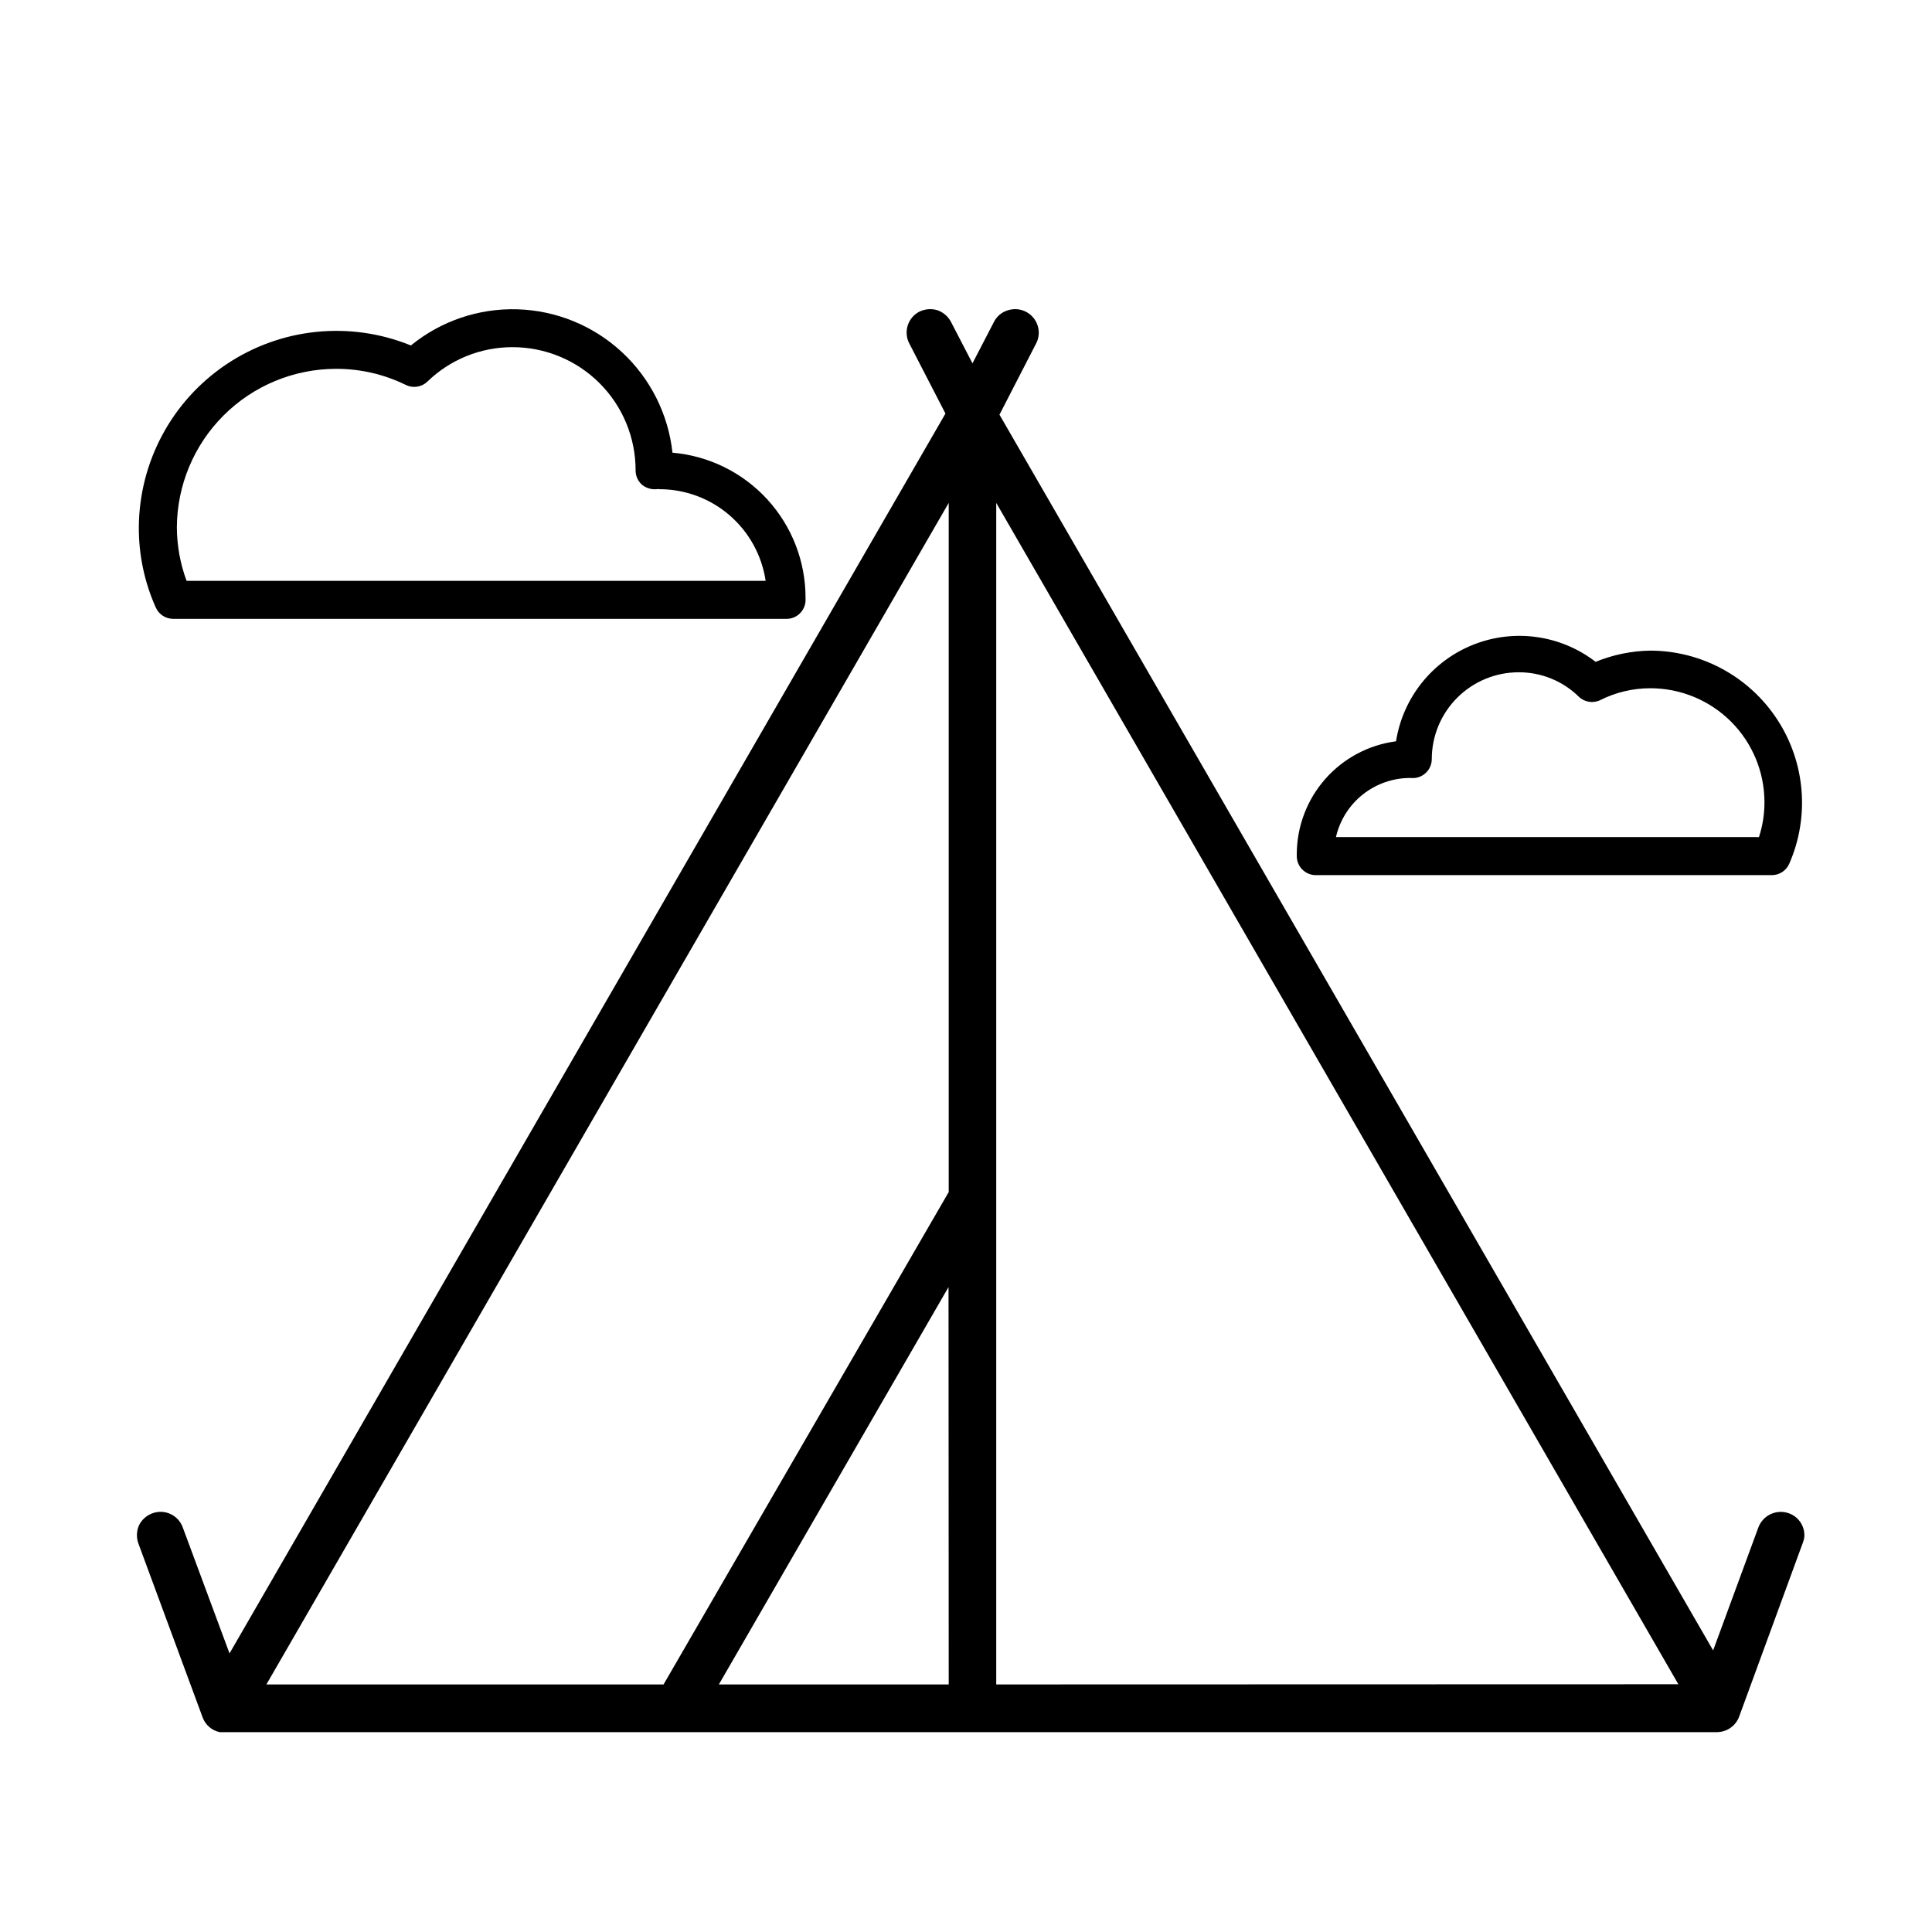 <?xml version="1.0" encoding="UTF-8"?>
<!-- The Best Svg Icon site in the world: iconSvg.co, Visit us! https://iconsvg.co -->
<svg fill="#000000" width="800px" height="800px" version="1.1" viewBox="144 144 512 512" xmlns="http://www.w3.org/2000/svg">
 <g>
  <path d="m618.1 545.05c-3.269-1.191-6.887 0.473-8.113 3.727l-11.988 32.598-189.13-327.48 9.672-18.793c0.801-1.465 0.965-3.195 0.453-4.785-0.496-1.598-1.613-2.93-3.102-3.695-1.484-0.77-3.219-0.906-4.809-0.387-1.598 0.473-2.926 1.586-3.676 3.074l-5.691 10.984-5.691-10.984h-0.004c-0.773-1.48-2.094-2.602-3.68-3.125-1.594-0.461-3.305-0.297-4.785 0.453-2.945 1.582-4.121 5.203-2.672 8.215l9.672 18.742-189.73 328.58-12.395-33.402c-0.566-1.57-1.738-2.844-3.254-3.547-1.512-0.699-3.246-0.766-4.809-0.18-1.578 0.574-2.863 1.75-3.578 3.273-0.668 1.613-0.668 3.426 0 5.039l16.879 45.695c0.711 2.027 2.43 3.535 4.535 3.981h396.8c2.637-0.008 4.988-1.656 5.894-4.133l16.777-45.797c0.266-0.625 0.438-1.289 0.504-1.965 0.117-2.703-1.535-5.172-4.082-6.094zm-222.68 45.344-60.91-0.004 60.859-105.3zm0-130.49-75.57 130.49-105.25-0.004 180.82-313.12zm12.594 130.49v-313.12l180.77 313.07z"/>
  <path d="m613.61 375.92h-120.91c-2.781 0-5.039-2.258-5.039-5.039v-0.605c0.035-7.312 2.723-14.363 7.555-19.844 4.836-5.484 11.496-9.031 18.746-9.98 1.82-11.543 9.594-21.273 20.453-25.594 10.855-4.324 23.188-2.602 32.445 4.535 4.609-1.891 9.531-2.898 14.512-2.973 13.594 0.039 26.25 6.93 33.664 18.324 7.414 11.395 8.586 25.758 3.113 38.203-0.805 1.789-2.574 2.949-4.535 2.973zm-115.57-10.078h112.1c0.973-2.977 1.465-6.09 1.461-9.219 0-8.02-3.184-15.707-8.852-21.375-5.672-5.668-13.359-8.855-21.375-8.855-4.602-0.004-9.141 1.062-13.25 3.125-1.914 0.945-4.215 0.582-5.746-0.906-4.25-4.16-9.973-6.477-15.918-6.449-6.098 0-11.949 2.418-16.266 6.727-4.316 4.305-6.746 10.148-6.758 16.246 0.004 1.43-0.594 2.793-1.652 3.754-1.055 0.961-2.469 1.43-3.891 1.285-4.602-0.047-9.078 1.484-12.688 4.332-3.613 2.852-6.141 6.852-7.164 11.336z"/>
  <path d="m352.24 308h-162.38c-1.992-0.016-3.789-1.199-4.586-3.023-2.977-6.656-4.504-13.867-4.484-21.16 0.074-17.391 8.777-33.613 23.227-43.285 14.453-9.676 32.766-11.543 48.871-4.981 7.961-6.5 18.004-9.902 28.277-9.582 10.273 0.32 20.086 4.344 27.629 11.324s12.309 16.453 13.418 26.672c9.613 0.832 18.566 5.234 25.094 12.34 6.527 7.109 10.156 16.402 10.172 26.051v0.855c-0.137 2.766-2.477 4.902-5.238 4.789zm-158.8-10.078h153.46c-1.004-6.75-4.398-12.918-9.57-17.375-5.168-4.457-11.77-6.91-18.594-6.906-0.25-0.051-0.508-0.051-0.758 0-1.426 0.129-2.844-0.328-3.93-1.262-1.047-0.973-1.633-2.348-1.609-3.777 0-8.645-3.434-16.938-9.547-23.051-6.113-6.113-14.406-9.547-23.051-9.547-8.426-0.02-16.523 3.254-22.57 9.121-1.52 1.465-3.793 1.824-5.691 0.906-5.769-2.84-12.113-4.305-18.543-4.285-11.16 0.016-21.863 4.449-29.766 12.332-7.902 7.883-12.363 18.574-12.402 29.738 0.031 4.816 0.902 9.59 2.57 14.105z"/>
 </g>
</svg>